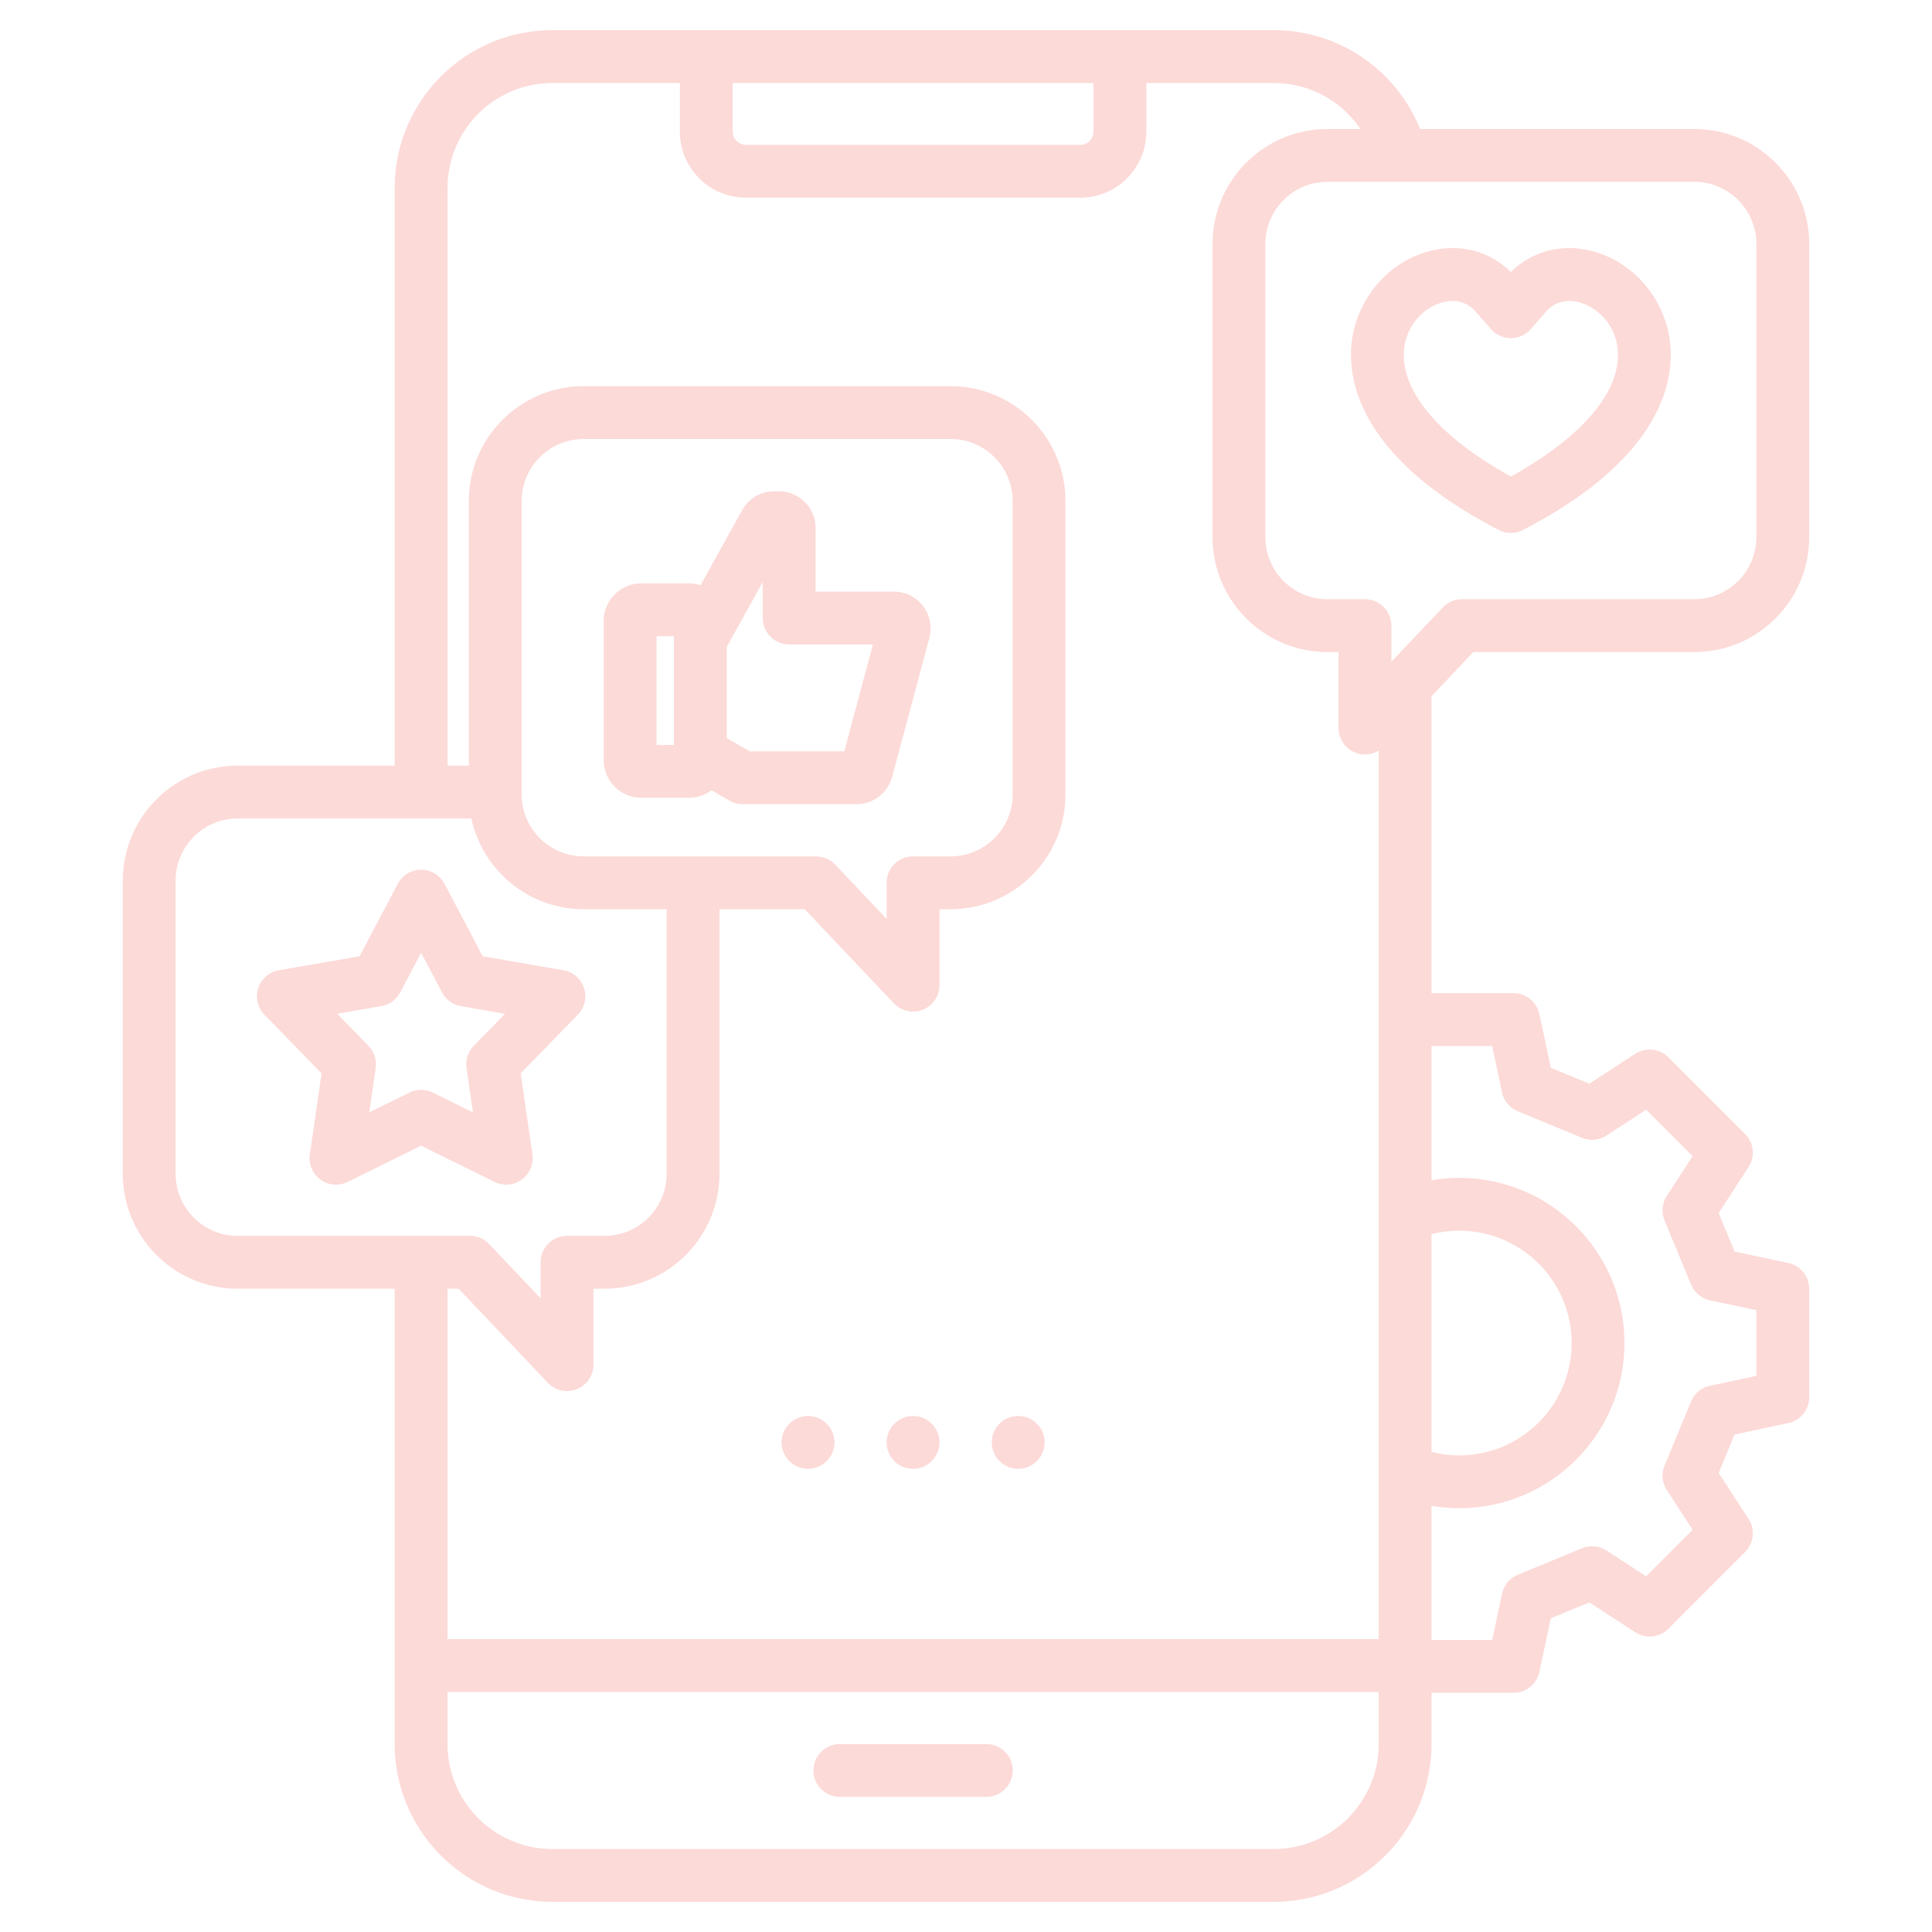 <svg xmlns="http://www.w3.org/2000/svg" xmlns:xlink="http://www.w3.org/1999/xlink" width="512" height="512" x="0" y="0" viewBox="0 0 512 512" style="enable-background:new 0 0 512 512" xml:space="preserve"><g><path d="M390.451 172.802h58.559c16.786 0 30.442-13.656 30.442-30.442V64.634c0-16.786-13.656-30.442-30.442-30.442h-72.676C370.025 18.532 354.794 8 337.581 8H146.385c-23.038 0-41.781 18.743-41.781 41.781v153.128H62.99c-16.786 0-30.442 13.656-30.442 30.442v77.726c0 16.786 13.656 30.442 30.442 30.442h41.614v120.699c0 23.038 18.743 41.781 41.781 41.781h191.196c23.038 0 41.78-18.743 41.78-41.781v-13.607h21.743a7 7 0 0 0 6.846-5.539l3.03-14.2 10.204-4.217 12.192 7.917a7 7 0 0 0 8.766-.925l20.324-20.353a7 7 0 0 0 .918-8.759l-7.916-12.19 4.213-10.176 14.229-3.031a7 7 0 0 0 5.541-6.847v-28.743a7.002 7.002 0 0 0-5.542-6.847l-14.227-3.03-4.217-10.202 7.918-12.193a7.001 7.001 0 0 0-.921-8.763l-20.324-20.324a7.004 7.004 0 0 0-8.763-.921l-12.192 7.918-10.202-4.217-3.031-14.228a7 7 0 0 0-6.847-5.541H379.36v-78.697zm75.001-108.168v77.726c0 9.066-7.376 16.442-16.442 16.442h-61.568a7 7 0 0 0-5.081 2.185l-13.629 14.381v-9.565a7 7 0 0 0-7-7h-9.949c-9.066 0-16.442-7.376-16.442-16.442V64.634c0-9.066 7.376-16.442 16.442-16.442h97.228c9.065 0 16.441 7.376 16.441 16.442zM194.175 22h95.615v12.899c0 1.891-1.598 3.488-3.488 3.488h-88.638c-1.891 0-3.488-1.598-3.488-3.488V22zM46.548 311.077v-77.726c0-9.066 7.376-16.442 16.442-16.442h61.936c2.942 13.719 15.167 24.038 29.764 24.038h21.97v70.13c0 9.066-7.376 16.442-16.442 16.442h-9.949a7 7 0 0 0-7 7v9.565l-13.63-14.381a7 7 0 0 0-5.081-2.185H62.99c-9.066.002-16.442-7.374-16.442-16.441zm108.142-84.13c-9.066 0-16.442-7.363-16.442-16.414v-77.754c0-9.066 7.376-16.442 16.442-16.442h97.228c9.066 0 16.442 7.376 16.442 16.442v77.754c0 9.051-7.376 16.414-16.442 16.414h-9.949a7 7 0 0 0-7 7v9.566l-13.63-14.381a7 7 0 0 0-5.081-2.185zM121.548 341.52l23.64 24.942a6.998 6.998 0 0 0 12.08-4.815V341.52h2.949c16.786 0 30.442-13.656 30.442-30.442v-70.13h22.588l23.64 24.943a6.998 6.998 0 0 0 12.08-4.815v-20.127h2.949c16.786 0 30.442-13.644 30.442-30.414v-77.754c0-16.786-13.656-30.442-30.442-30.442H154.69c-16.786 0-30.442 13.656-30.442 30.442v70.13h-5.644V49.781c0-15.318 12.462-27.781 27.781-27.781h33.791v12.899c0 9.643 7.845 17.488 17.488 17.488h88.638c9.644 0 17.488-7.845 17.488-17.488V22h33.791c9.396 0 17.898 4.732 22.967 12.192h-8.766c-16.786 0-30.442 13.656-30.442 30.442v77.726c0 16.786 13.656 30.442 30.442 30.442h2.949v20.127a7 7 0 0 0 6.998 7 7.007 7.007 0 0 0 3.632-1.025v235.48H118.604V341.52zm257.813-14.441a29.702 29.702 0 0 1 7.372-.924c16.412 0 29.765 13.353 29.765 29.766 0 16.412-13.353 29.765-29.765 29.765-2.504 0-4.97-.31-7.372-.924zM337.581 490H146.385c-15.318 0-27.781-12.463-27.781-27.781v-13.834h246.757v13.834c0 15.318-12.462 27.781-27.78 27.781zm57.857-212.799 2.618 12.289a6.998 6.998 0 0 0 4.173 5.01l17.008 7.03a7.004 7.004 0 0 0 6.486-.598l10.524-6.835 12.308 12.308-6.834 10.525a7.004 7.004 0 0 0-.599 6.486l7.029 17.008a7.003 7.003 0 0 0 5.012 4.173l12.288 2.617v17.411l-12.289 2.618a7.002 7.002 0 0 0-5.009 4.169l-7.029 16.979a7 7 0 0 0 .597 6.49l6.836 10.527-12.313 12.331-10.521-6.832a7.006 7.006 0 0 0-6.486-.599l-17.008 7.029a7.002 7.002 0 0 0-4.172 5.009l-2.617 12.263h-16.079v-35.547c2.423.413 4.885.621 7.372.621 24.132 0 43.765-19.633 43.765-43.765 0-24.133-19.633-43.766-43.765-43.766-2.487 0-4.949.208-7.372.621v-35.575h16.077zm-261.271 36.737a7 7 0 0 0 6.929-8.002l-3.106-21.476 15.141-15.556a7 7 0 0 0-3.824-11.78l-21.381-3.694-10.129-19.206a7 7 0 0 0-12.384 0L95.284 253.43l-21.381 3.694a6.998 6.998 0 0 0-3.824 11.78L85.22 284.46l-3.106 21.476a7.001 7.001 0 0 0 2.812 6.665 6.995 6.995 0 0 0 7.208.616l19.471-9.589 19.471 9.589a6.967 6.967 0 0 0 3.091.721zm-10.527-30.886 1.697 11.735-10.641-5.24a7.001 7.001 0 0 0-6.186 0l-10.64 5.239 1.697-11.734a7 7 0 0 0-1.912-5.885l-8.281-8.508 11.685-2.02a6.997 6.997 0 0 0 5-3.632l5.543-10.512 5.543 10.512a6.997 6.997 0 0 0 5 3.632l11.686 2.02-8.281 8.508a7.005 7.005 0 0 0-1.91 5.885zm273.541-142.609a7.001 7.001 0 0 0 6.43 0c35.844-18.53 39.863-38.456 39.069-48.684-.875-11.271-8.528-21.202-19.045-24.712-8.546-2.855-17.103-.965-23.238 5.044-6.13-6.007-14.69-7.898-23.239-5.044-10.517 3.51-18.17 13.441-19.045 24.712-.795 10.228 3.225 30.154 39.068 48.684zm-25.111-47.6c.515-6.623 5.151-11.059 9.52-12.517.856-.286 2.018-.562 3.311-.562 1.971 0 4.246.641 6.208 2.864l4.022 4.59a6.999 6.999 0 0 0 10.529 0l4.016-4.581c3.253-3.696 7.367-3.034 9.527-2.312 4.368 1.458 9.005 5.894 9.52 12.517.848 10.917-9.431 22.998-28.326 33.445-18.896-10.446-29.174-22.526-28.327-33.444zM207.131 382.254c0-3.855 3.146-7.002 7.002-7.002s7.002 3.146 7.002 7.002c0 3.855-3.146 7.001-7.002 7.001s-7.002-3.146-7.002-7.001zm27.836 0c0-3.855 3.146-7.002 7.002-7.002 3.855 0 7.002 3.146 7.002 7.002 0 3.855-3.146 7.001-7.002 7.001-3.855.001-7.002-3.146-7.002-7.001zm27.864 0c0-3.855 3.146-7.002 7.002-7.002s7.002 3.146 7.002 7.002c0 3.855-3.146 7.001-7.002 7.001s-7.002-3.146-7.002-7.001zm-26.403-176.373 9.865-36.828c.782-2.927.172-5.997-1.672-8.423a9.663 9.663 0 0 0-7.755-3.841h-20.723V139.95c0-5.376-4.374-9.75-9.75-9.75h-1.19c-3.573 0-6.755 1.864-8.531 5.021l-11.021 19.862a9.931 9.931 0 0 0-3.041-.478h-12.642c-5.501 0-9.977 4.476-9.977 9.977v36.85c0 5.501 4.476 9.976 9.977 9.976h12.642c2.228 0 4.28-.743 5.942-1.982l4.763 2.746a7 7 0 0 0 3.497.936h30.189c4.363.002 8.231-2.941 9.427-7.227zm-57.84-8.471h-4.595v-28.803h4.595zm20.099 1.7-6.099-3.516v-24.153l9.556-17.223v9.571a7 7 0 0 0 7 7h22.191l-7.586 28.321zm69.699 270.082a7 7 0 0 1-7 7H222.58a7 7 0 1 1 0-14h38.806a7 7 0 0 1 7 7z" fill="#fcdad8" opacity="1" data-original="#000000"></path></g></svg>